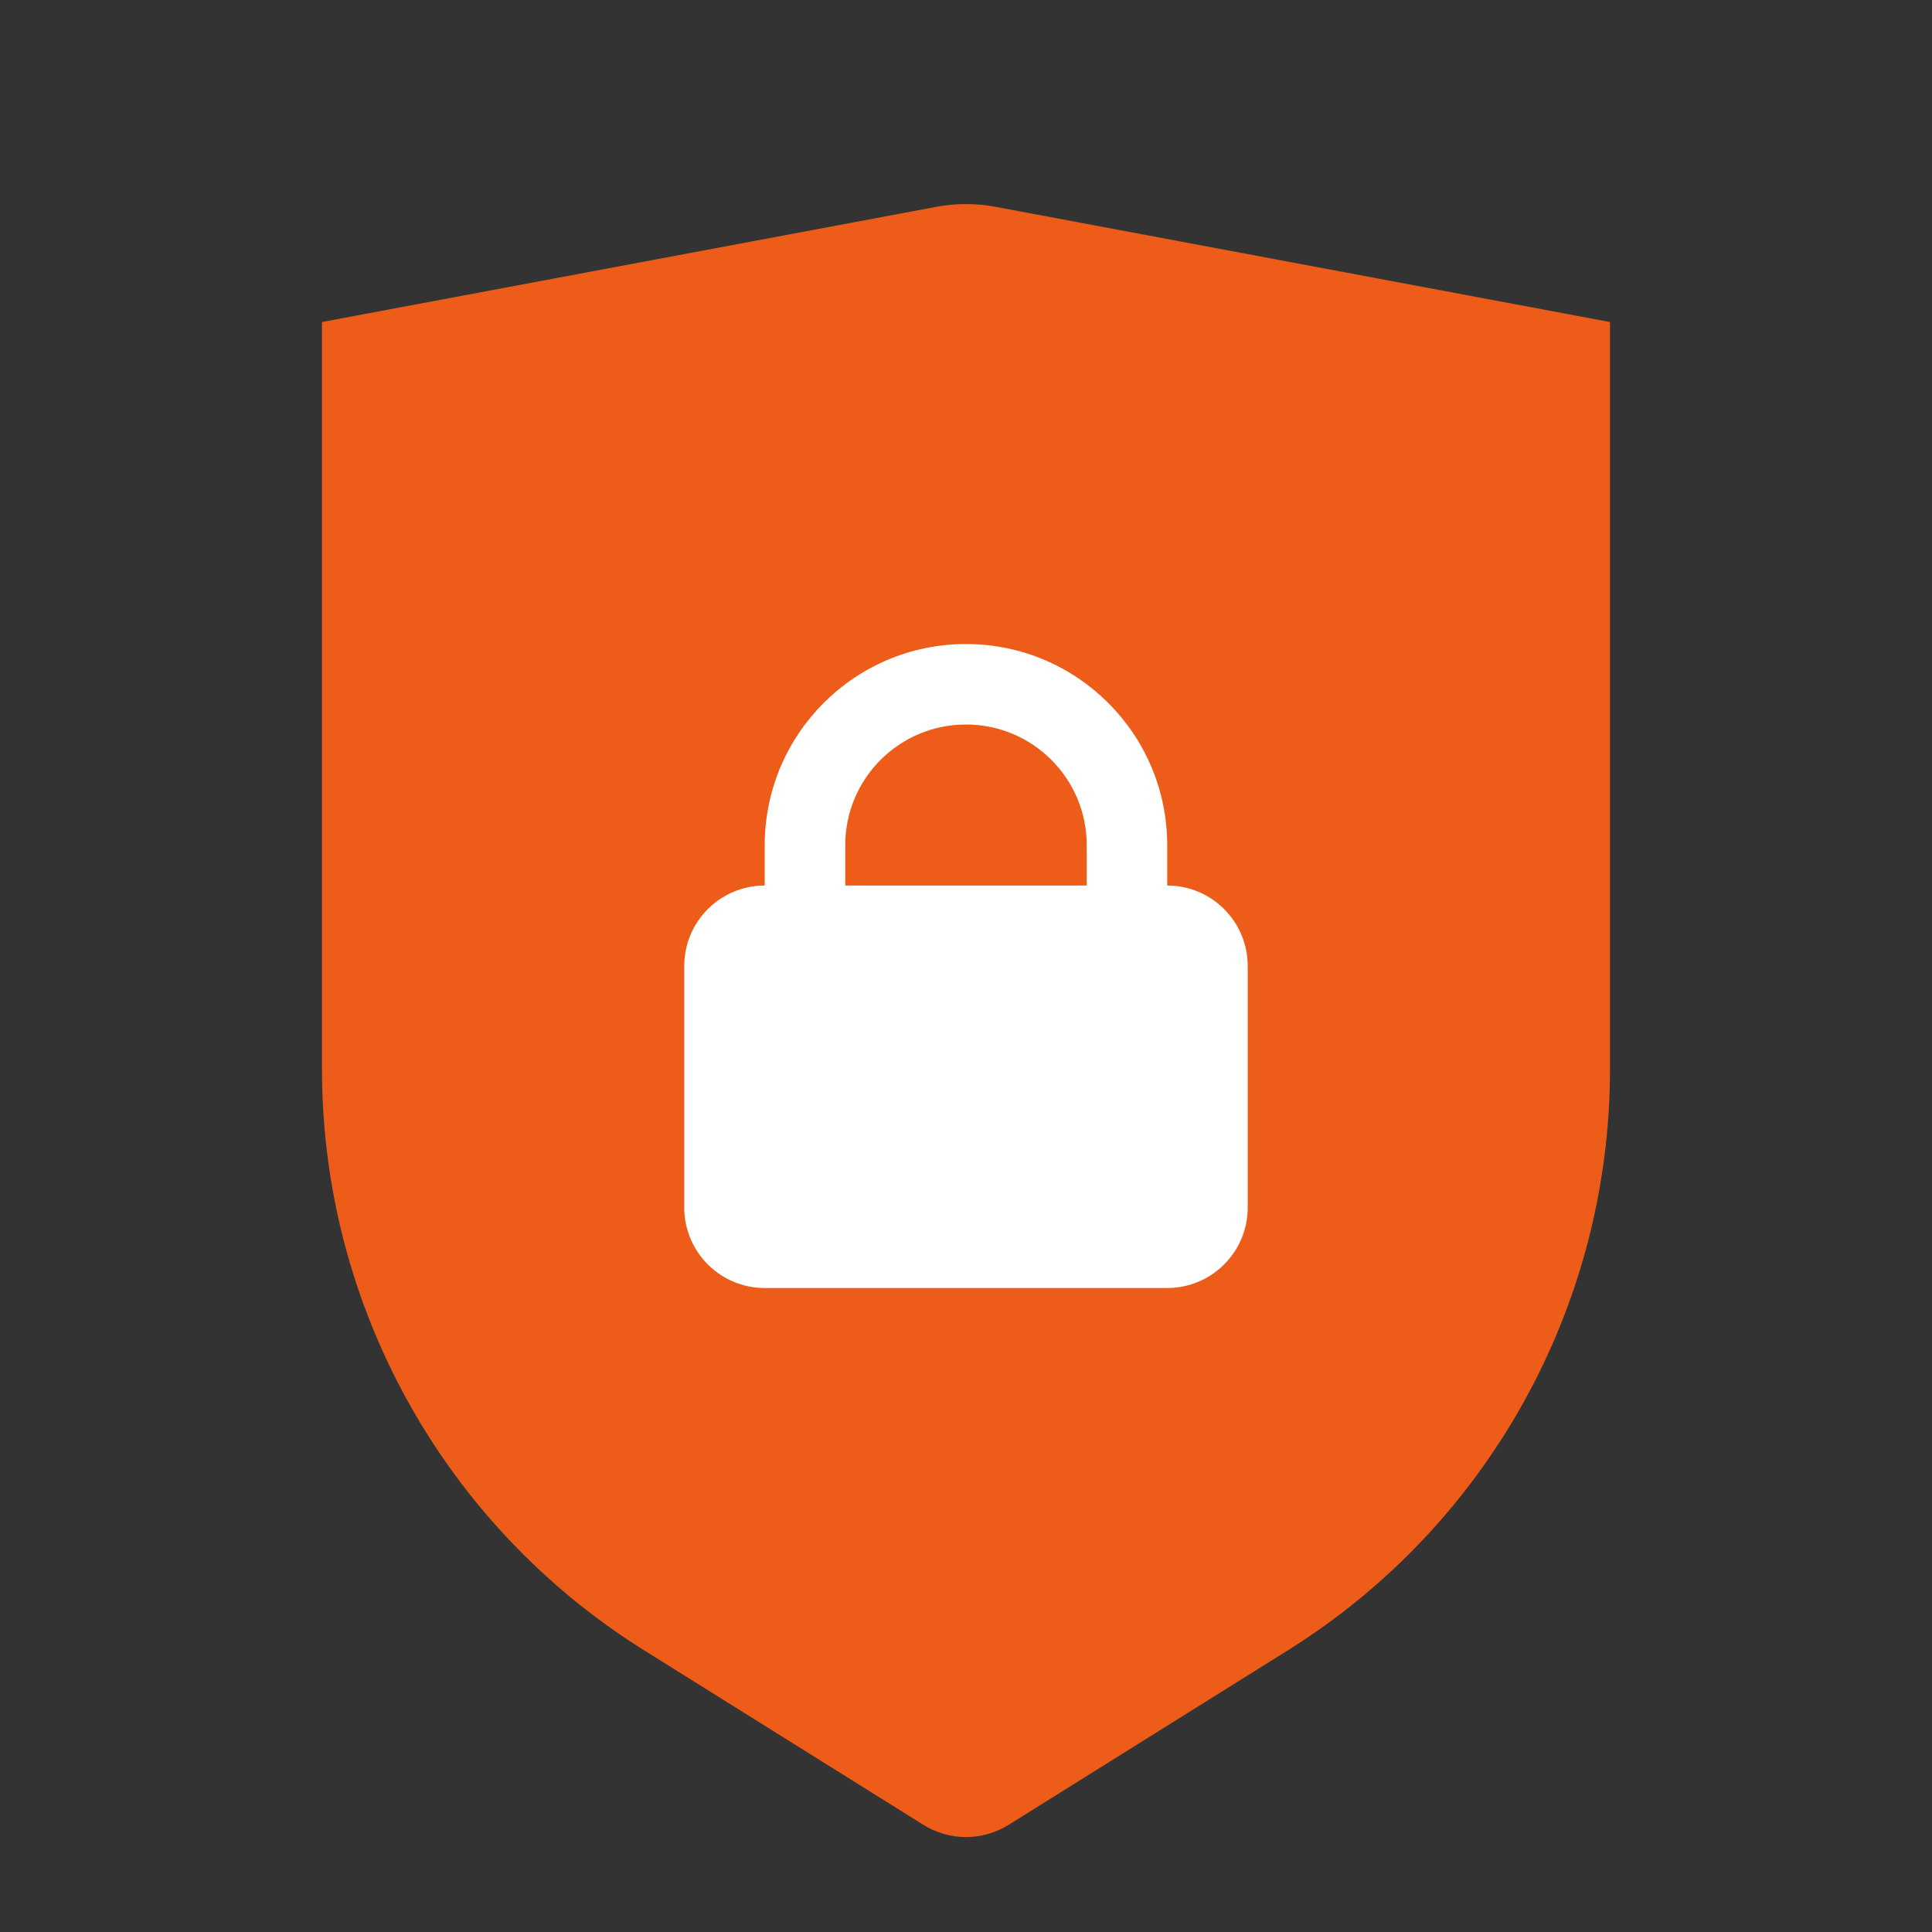 <svg width="55" height="55" viewBox="0 0 55 55" fill="none" xmlns="http://www.w3.org/2000/svg">
<rect x="0" y="0" width="55" height="55" fill="#333333" stroke="none"/>
<path fill-rule="evenodd" clip-rule="evenodd" d="M9.166 9.167L26.655 5.888C27.213 5.783 27.786 5.783 28.344 5.888L45.833 9.167V30.44C45.833 37.165 42.368 43.415 36.666 46.979L28.714 51.949C27.971 52.414 27.028 52.414 26.285 51.949L18.333 46.979C12.63 43.415 9.166 37.165 9.166 30.44V9.167Z" fill="#ED5C18"/>
<path fill-rule="evenodd" clip-rule="evenodd" d="M33.228 25.209C34.494 25.209 35.52 26.235 35.52 27.5V34.375C35.52 35.641 34.494 36.667 33.228 36.667H21.77C20.505 36.667 19.479 35.641 19.479 34.375V27.5C19.479 26.235 20.505 25.209 21.77 25.209V24.063C21.77 20.898 24.335 18.334 27.499 18.334C30.663 18.334 33.228 20.898 33.228 24.063V25.209ZM27.499 20.625C25.601 20.625 24.062 22.164 24.062 24.063V25.209H30.937V24.063C30.937 22.164 29.398 20.625 27.499 20.625Z" fill="white"/>
</svg>
